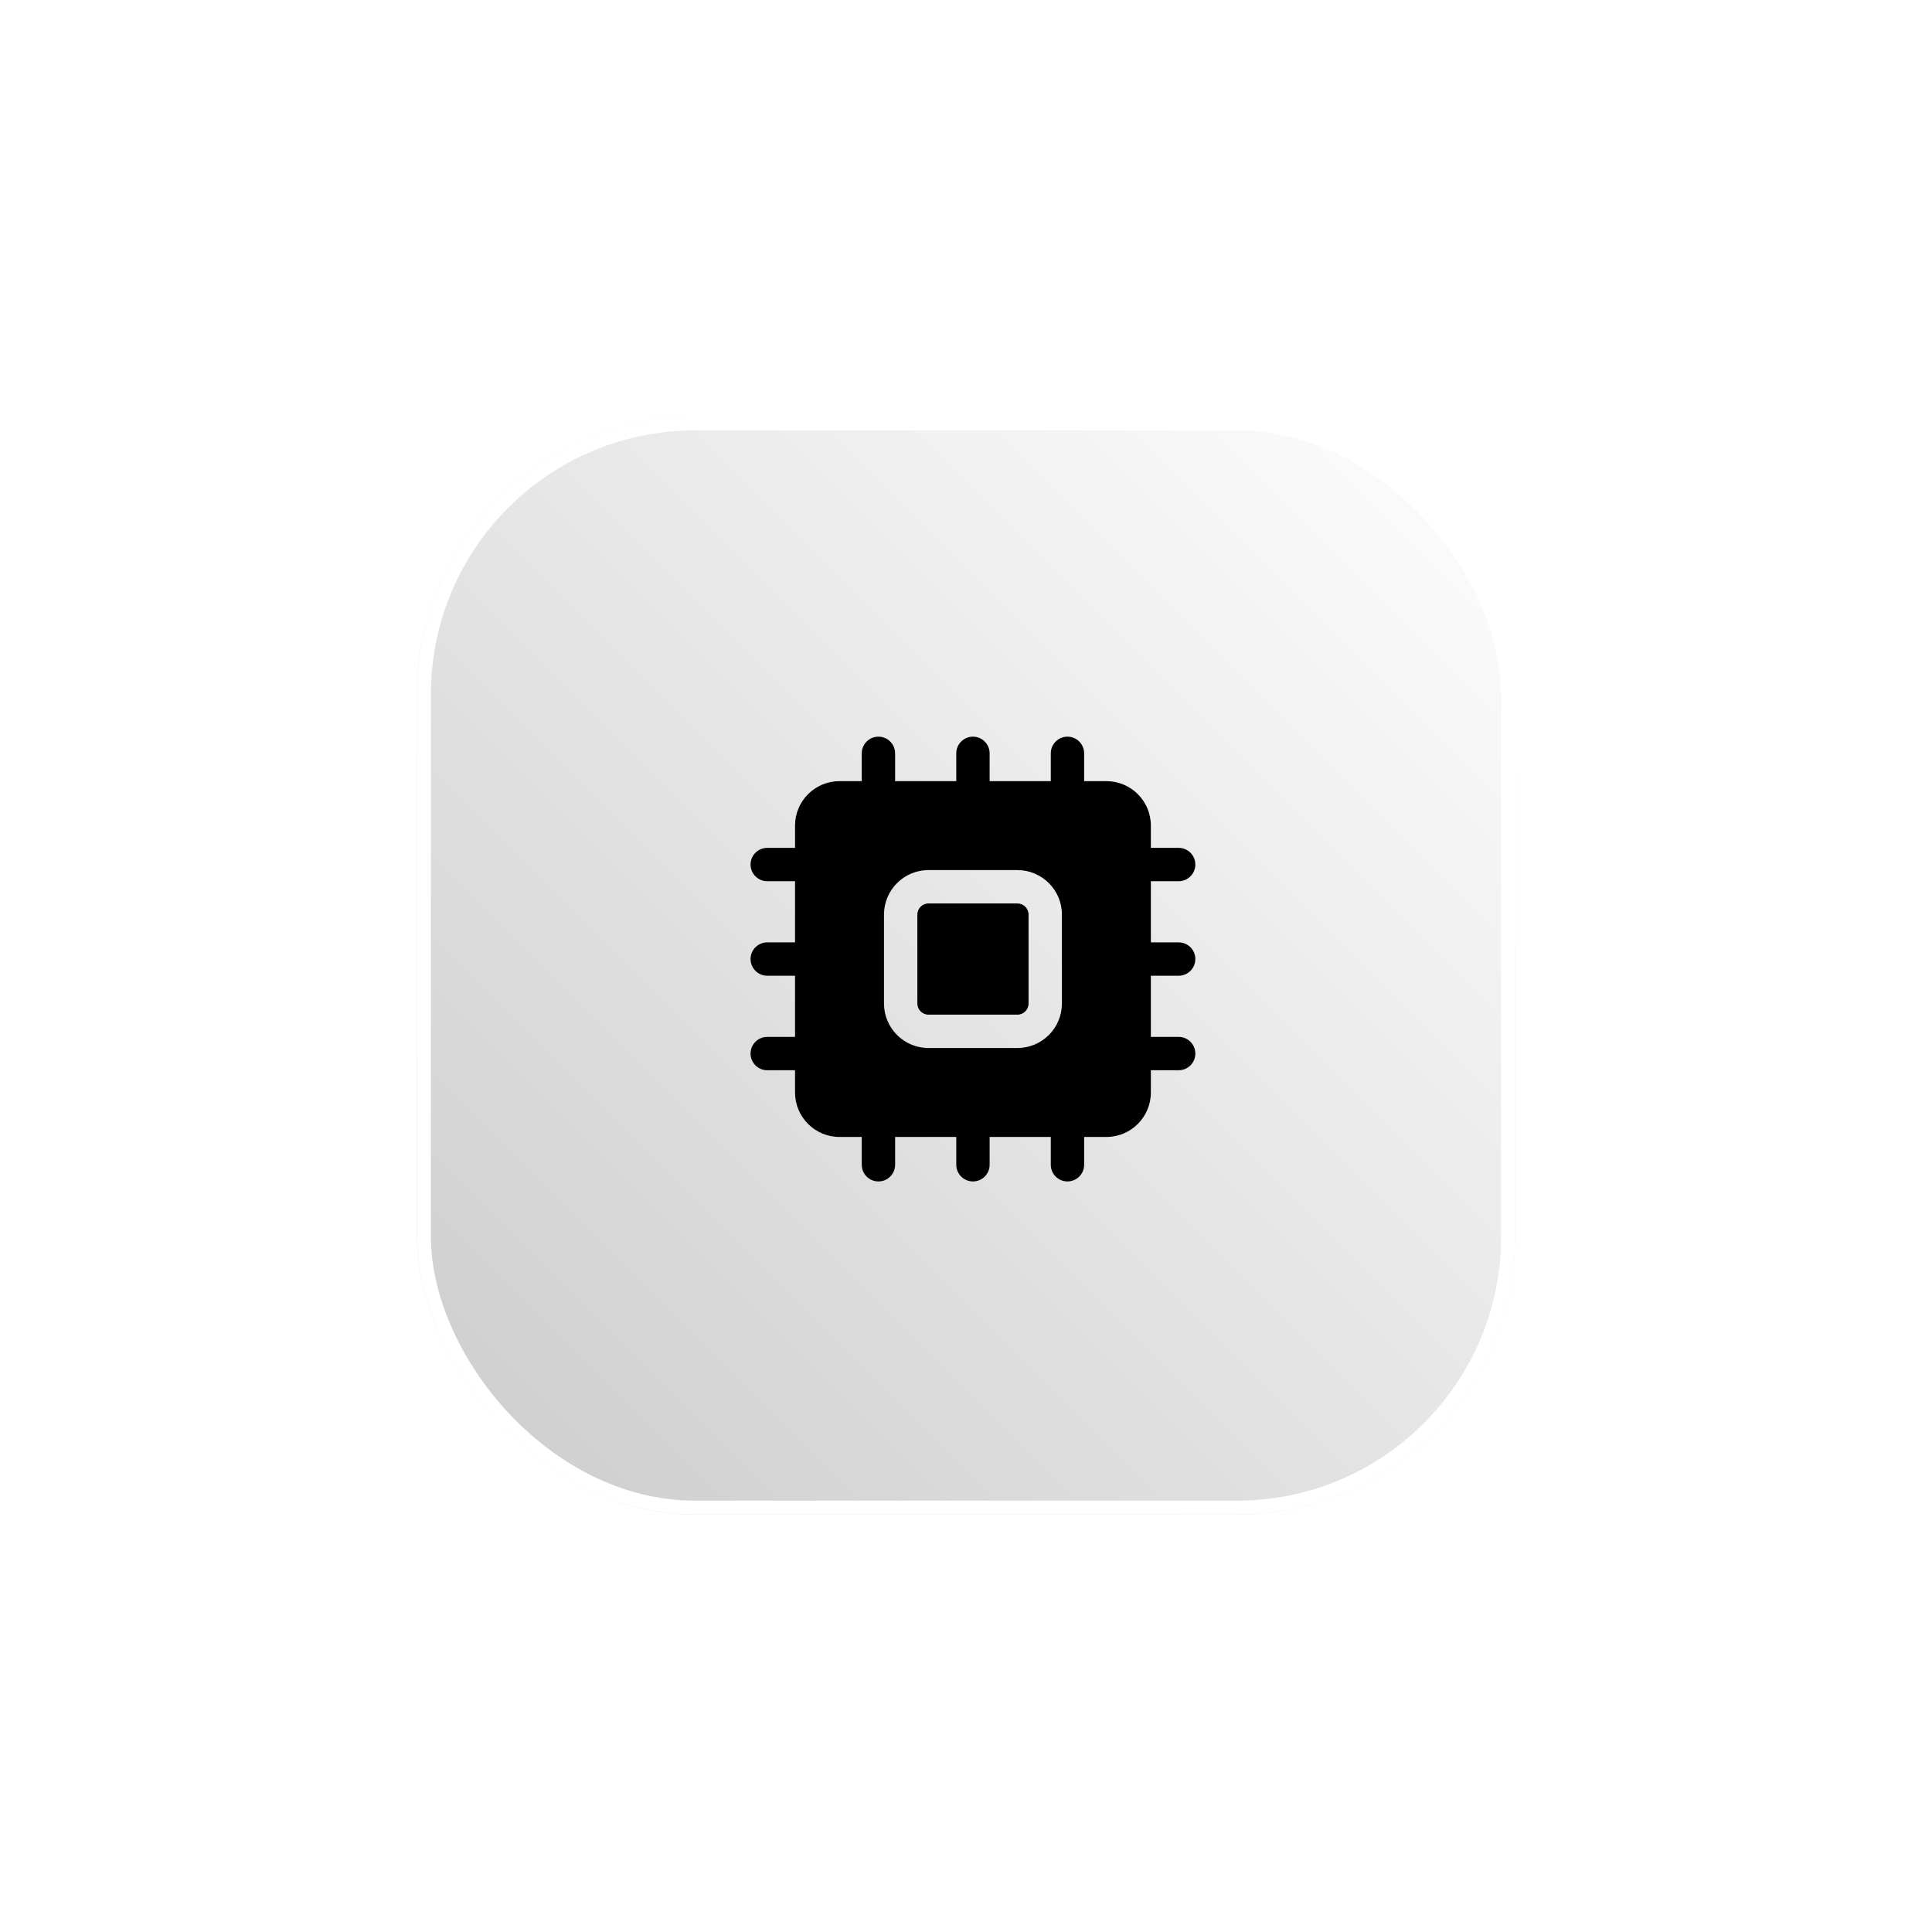 <svg width="139" height="139" viewBox="0 0 139 139" fill="none" xmlns="http://www.w3.org/2000/svg">
<g filter="url(#filter0_d_1_2656)">
<rect x="30" y="29.965" width="79" height="79" rx="20" fill="url(#paint0_linear_1_2656)"/>
<rect x="30.5" y="30.465" width="78" height="78" rx="19.5" stroke="white"/>
</g>
<path d="M66 65.8C66 65.358 66.358 65 66.8 65H73.2C73.642 65 74 65.358 74 65.8V72.2C74 72.642 73.642 73 73.2 73H66.8C66.358 73 66 72.642 66 72.2V65.8Z" fill="black"/>
<path fill-rule="evenodd" clip-rule="evenodd" d="M63.2 53C63.863 53 64.4 53.537 64.4 54.2V56.2H68.8V54.2C68.8 53.537 69.337 53 70 53C70.663 53 71.2 53.537 71.2 54.2V56.2H75.6V54.2C75.6 53.537 76.137 53 76.8 53C77.463 53 78 53.537 78 54.2V56.2H79.6C81.367 56.2 82.8 57.632 82.8 59.4V61H84.8C85.463 61 86 61.537 86 62.2C86 62.862 85.463 63.4 84.8 63.4H82.8V67.8H84.8C85.463 67.8 86 68.337 86 69C86 69.662 85.463 70.2 84.8 70.2H82.8V74.6H84.8C85.463 74.6 86 75.137 86 75.8C86 76.463 85.463 77 84.8 77H82.8V78.6C82.8 80.367 81.367 81.8 79.6 81.8H78V83.8C78 84.463 77.463 85 76.8 85C76.137 85 75.6 84.463 75.6 83.8V81.8H71.2V83.8C71.2 84.463 70.663 85 70 85C69.337 85 68.8 84.463 68.8 83.8V81.8H64.4V83.8C64.4 84.463 63.863 85 63.2 85C62.537 85 62 84.463 62 83.8V81.8H60.4C58.633 81.8 57.2 80.367 57.2 78.6V77H55.2C54.537 77 54 76.463 54 75.8C54 75.137 54.537 74.6 55.2 74.6H57.2V70.2H55.2C54.537 70.2 54 69.662 54 69C54 68.337 54.537 67.8 55.2 67.8H57.2V63.4H55.2C54.537 63.4 54 62.862 54 62.2C54 61.537 54.537 61 55.2 61H57.2V59.4C57.2 57.632 58.633 56.2 60.4 56.2H62V54.2C62 53.537 62.537 53 63.2 53ZM63.6 65.8C63.6 64.032 65.033 62.6 66.8 62.6H73.2C74.967 62.6 76.4 64.032 76.4 65.8V72.2C76.4 73.967 74.967 75.4 73.2 75.4H66.8C65.033 75.4 63.6 73.967 63.6 72.2V65.8Z" fill="black"/>
<defs>
<filter id="filter0_d_1_2656" x="0.2" y="0.165" width="138.6" height="138.6" filterUnits="userSpaceOnUse" color-interpolation-filters="sRGB">
<feFlood flood-opacity="0" result="BackgroundImageFix"/>
<feColorMatrix in="SourceAlpha" type="matrix" values="0 0 0 0 0 0 0 0 0 0 0 0 0 0 0 0 0 0 127 0" result="hardAlpha"/>
<feOffset/>
<feGaussianBlur stdDeviation="14.9"/>
<feComposite in2="hardAlpha" operator="out"/>
<feColorMatrix type="matrix" values="0 0 0 0 0.843 0 0 0 0 0.722 0 0 0 0 0.337 0 0 0 0.25 0"/>
<feBlend mode="normal" in2="BackgroundImageFix" result="effect1_dropShadow_1_2656"/>
<feBlend mode="normal" in="SourceGraphic" in2="effect1_dropShadow_1_2656" result="shape"/>
</filter>
<linearGradient id="paint0_linear_1_2656" x1="109.5" y1="29.965" x2="30.5" y2="108.965" gradientUnits="userSpaceOnUse">
<stop stop-color="white"/>
<stop offset="1" stop-color="#CCCCCC"/>
</linearGradient>
</defs>
</svg>
